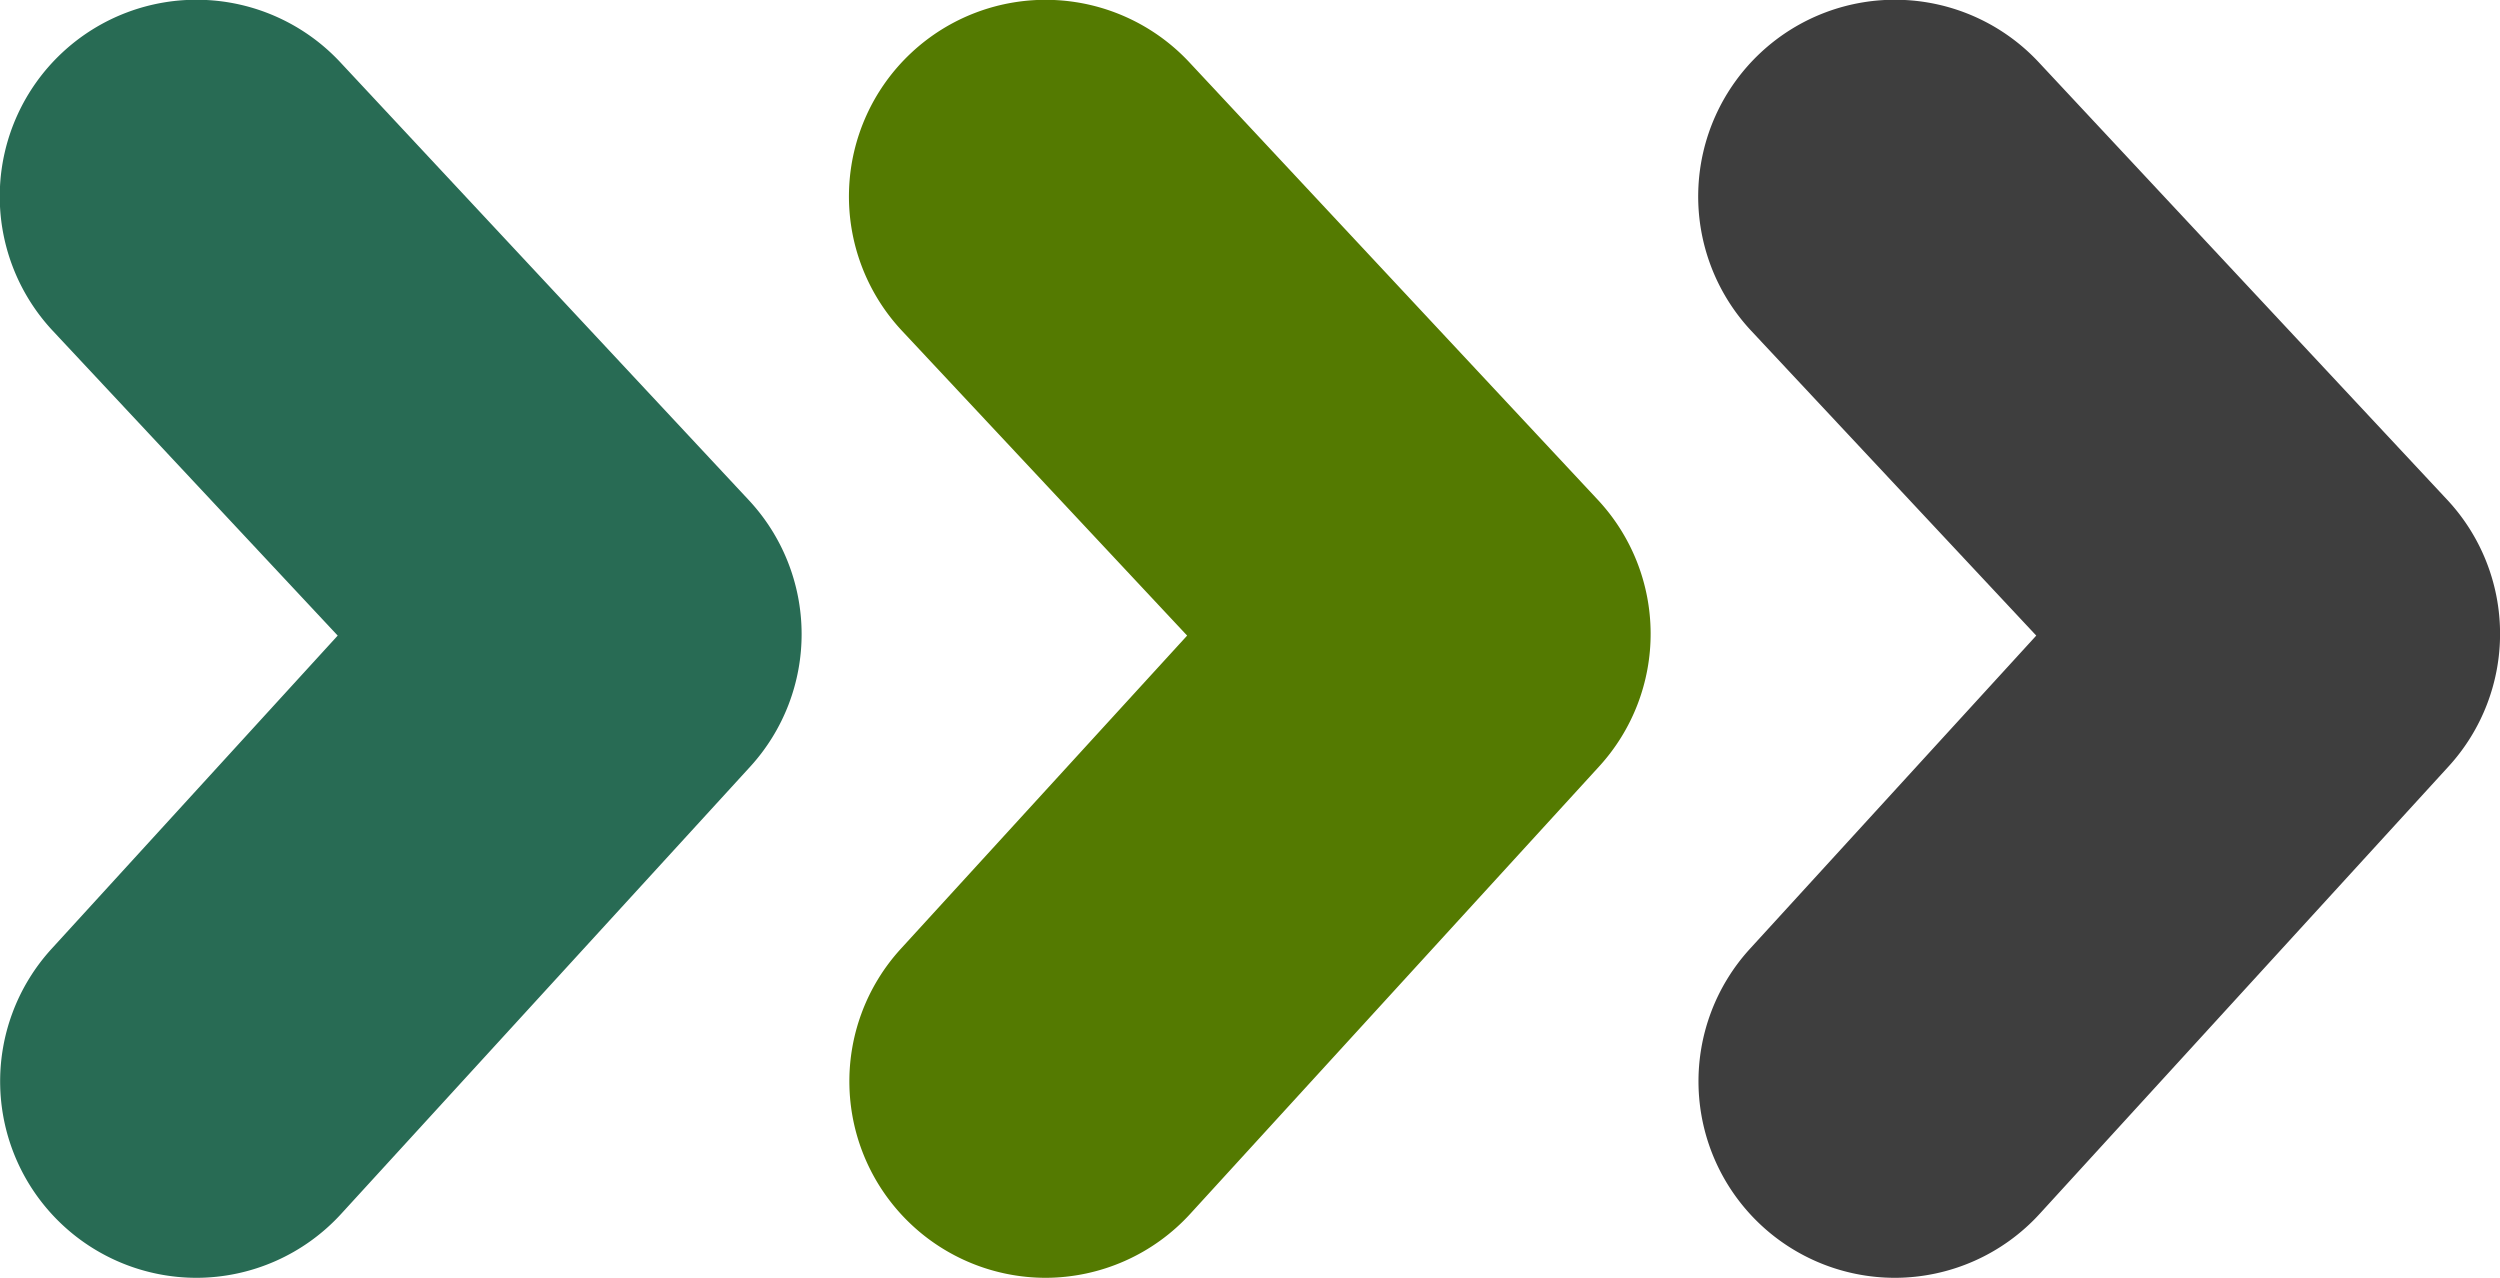   <svg xmlns="http://www.w3.org/2000/svg" viewBox="0 0 241.78 123.58" width="100%" style="vertical-align: middle; max-width: 100%; width: 100%;">
   <g>
    <g>
     <path d="M19,123.58A19,19,0,0,1,5,91.75L32.66,61.47,5.11,32A19,19,0,0,1,32.89,6L72.41,48.36a19,19,0,0,1,.14,25.79L33,117.39A19,19,0,0,1,19,123.58Z" fill="rgb(40,107,84)">
     </path>
     <path d="M101.13,123.58a19,19,0,0,1-14-31.83l27.68-30.28L87.24,32A19,19,0,0,1,115,6l39.52,42.33a19,19,0,0,1,.14,25.79l-39.52,43.24A19,19,0,0,1,101.13,123.58Z" fill="rgb(84,122,1)">
     </path>
     <path d="M183.25,123.58a19,19,0,0,1-14-31.83l27.68-30.28L169.37,32A19,19,0,0,1,197.15,6l39.52,42.33a19,19,0,0,1,.14,25.79l-39.52,43.24A19,19,0,0,1,183.25,123.58Z" fill="#3e3e3e">
     </path>
    </g>
   </g>
  </svg>
